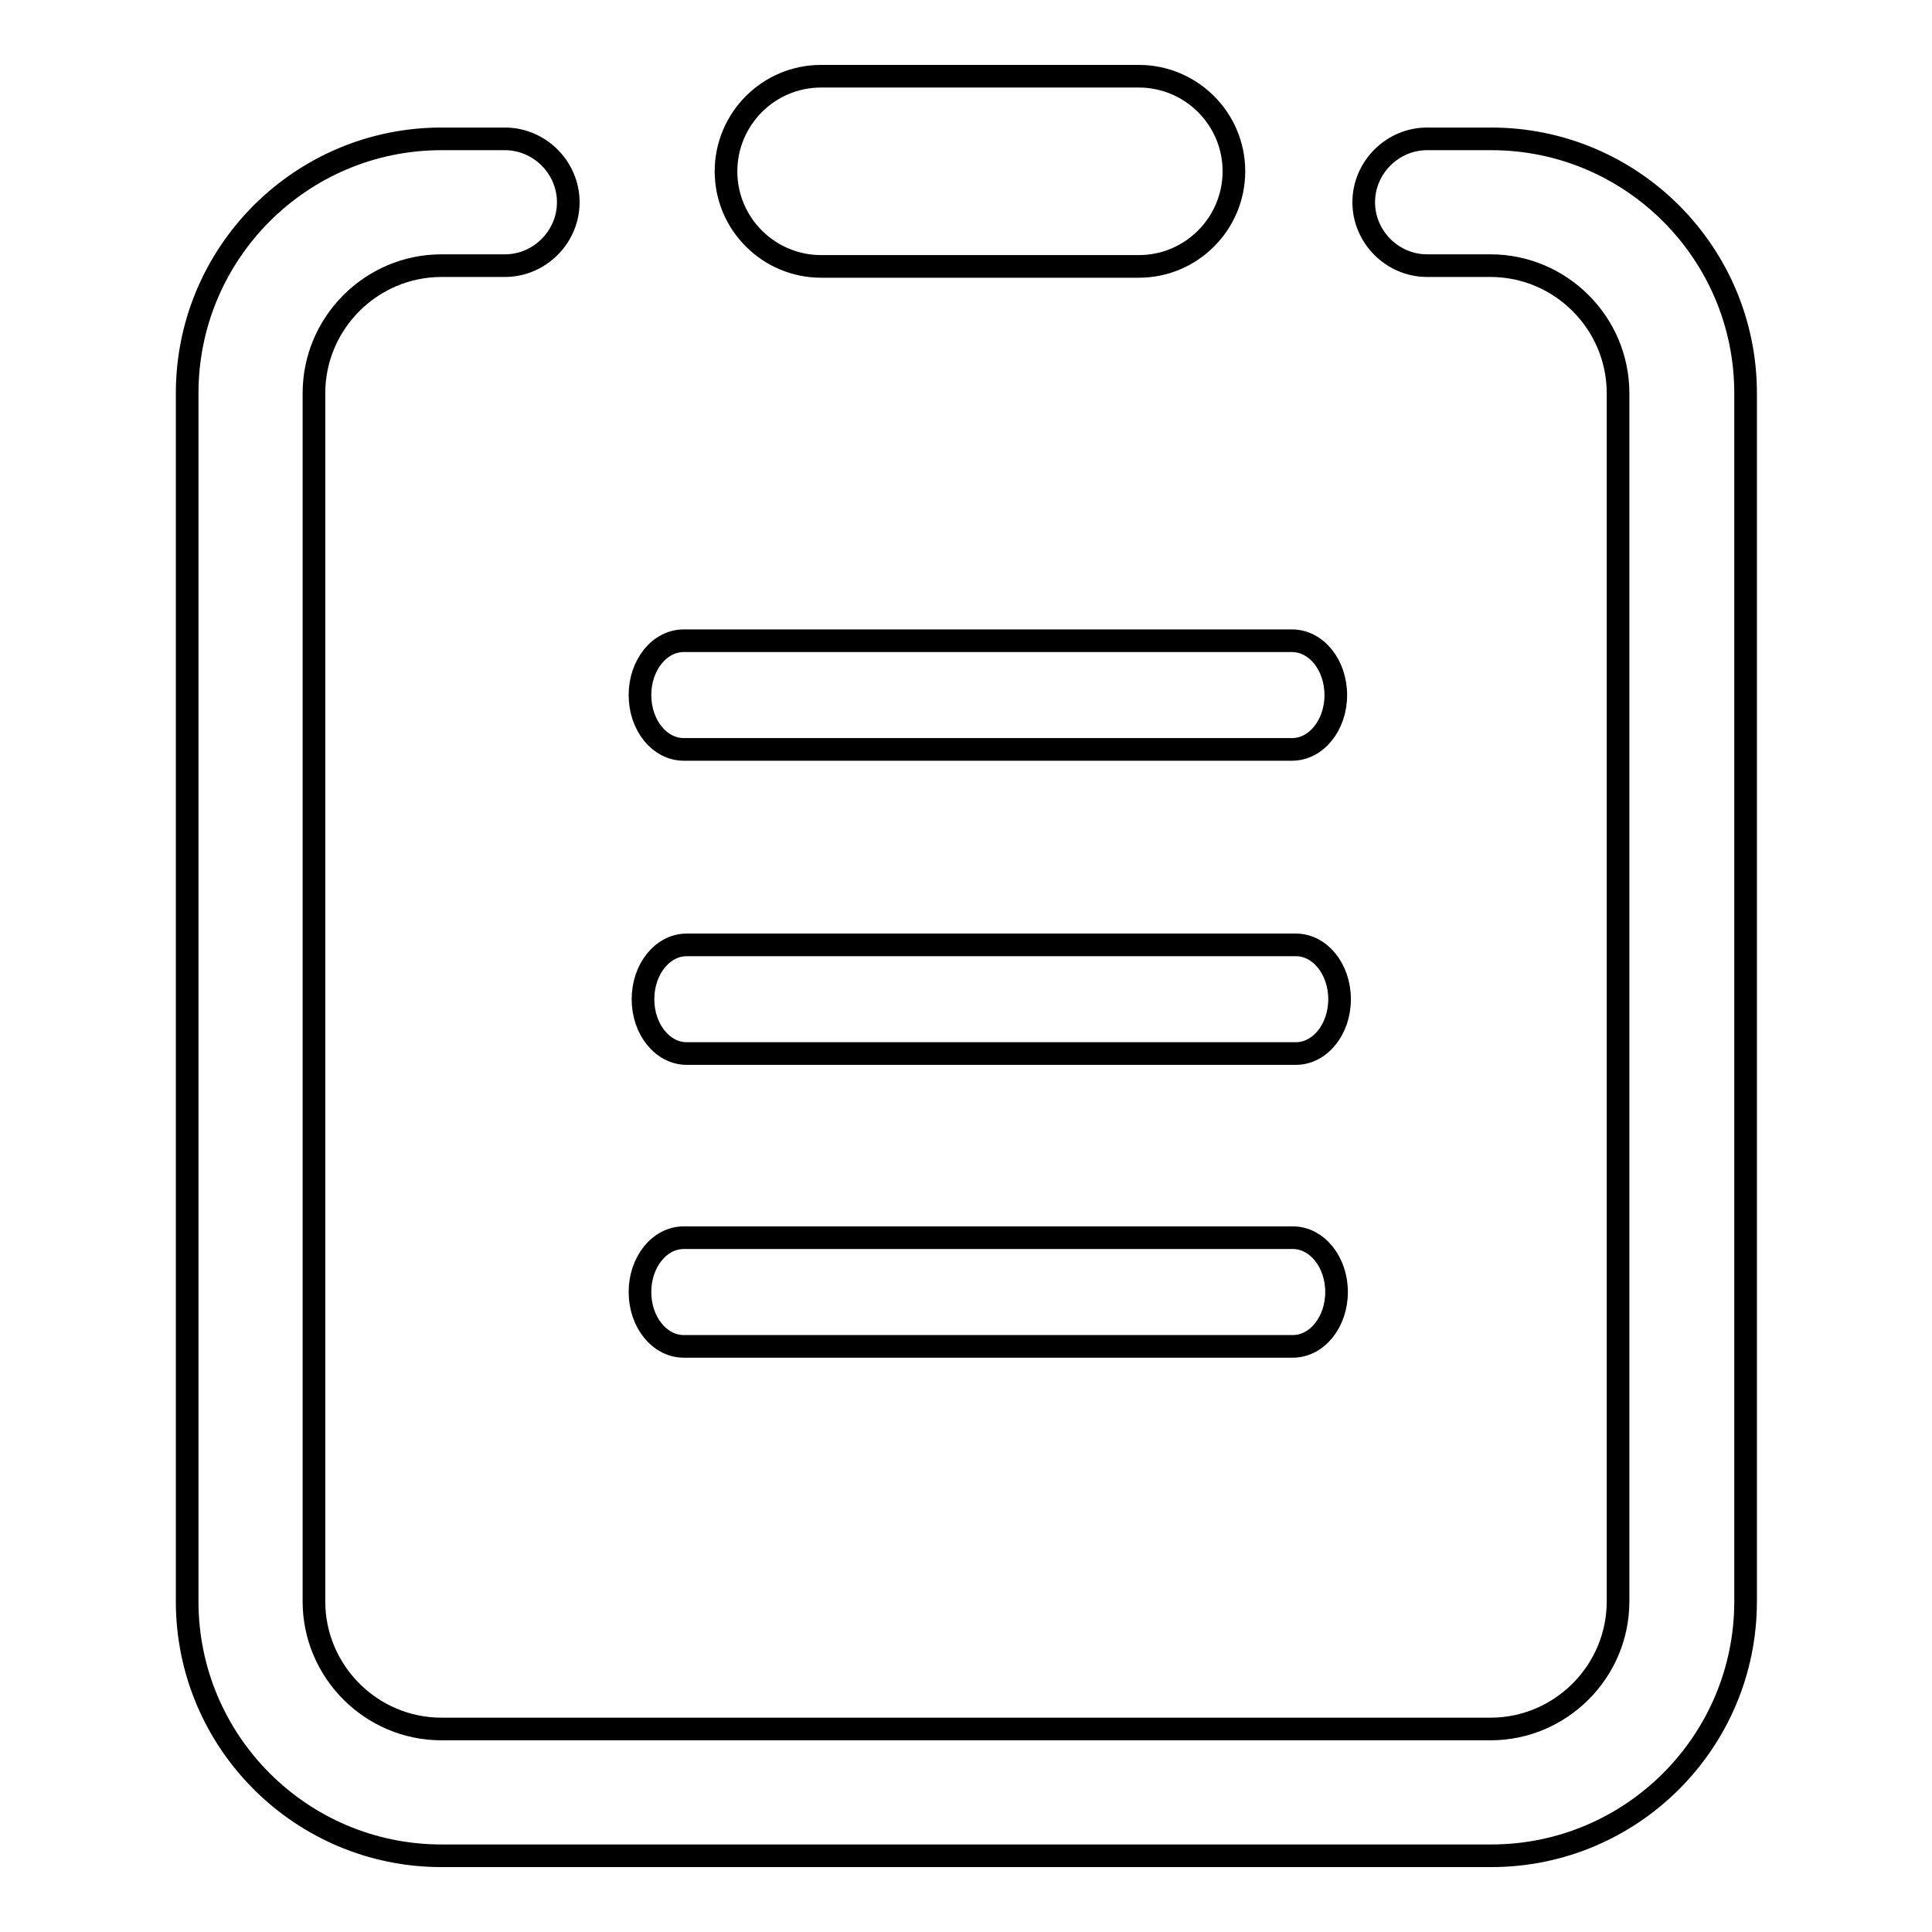 <?xml version="1.0" encoding="utf-8"?>
<!-- Svg Vector Icons : http://www.onlinewebfonts.com/icon -->
<!DOCTYPE svg PUBLIC "-//W3C//DTD SVG 1.1//EN" "http://www.w3.org/Graphics/SVG/1.1/DTD/svg11.dtd">
<svg version="1.1" xmlns="http://www.w3.org/2000/svg" xmlns:xlink="http://www.w3.org/1999/xlink" x="0px" y="0px" viewBox="0 0 256 256" enable-background="new 0 0 256 256" xml:space="preserve">
<g><g><path stroke-width="3" fill-opacity="0" stroke="#000000"  d="M171.2,99.3c3.2,0,5.8-3.2,5.8-7.2c0-4-2.6-7.2-5.8-7.2H90.6c-3.2,0-5.8,3.2-5.8,7.2c0,4,2.6,7.2,5.8,7.2H171.2z M91,125.2c-3.2,0-5.8,3.2-5.8,7.2c0,4,2.6,7.2,5.8,7.2h80.7c3.2,0,5.8-3.2,5.8-7.2c0-4-2.6-7.2-5.8-7.2H91L91,125.2z M171.3,164H90.6c-3.2,0-5.8,3.2-5.8,7.2c0,4,2.6,7.2,5.8,7.2h80.7c3.2,0,5.8-3.2,5.8-7.2C177.1,167.2,174.5,164,171.3,164L171.3,164L171.3,164z M150.9,35.3c7,0,12.6-5.7,12.6-12.6c0-7-5.7-12.6-12.6-12.6h-42.1c-7,0-12.6,5.7-12.6,12.6c0,7,5.7,12.6,12.6,12.6H150.9z M189.1,18.4c-4.6,0-8.4,3.8-8.4,8.4c0,4.6,3.8,8.4,8.4,8.4h8.4c9.3,0,16.9,7.6,16.9,16.9v160.1c0,9.3-7.6,16.9-16.9,16.9H58.5c-9.3,0-16.9-7.6-16.9-16.9V52.1c0-9.3,7.6-16.9,16.9-16.9h8.4c4.6,0,8.4-3.8,8.4-8.4c0-4.6-3.8-8.4-8.4-8.4h-8.4c-18.6,0-33.7,15.1-33.7,33.7v160.1c0,18.6,15.1,33.7,33.7,33.7h139.1c18.6,0,33.7-15.1,33.7-33.7V52.1c0-18.6-15.1-33.7-33.7-33.7H189.1z"/></g></g>
</svg>